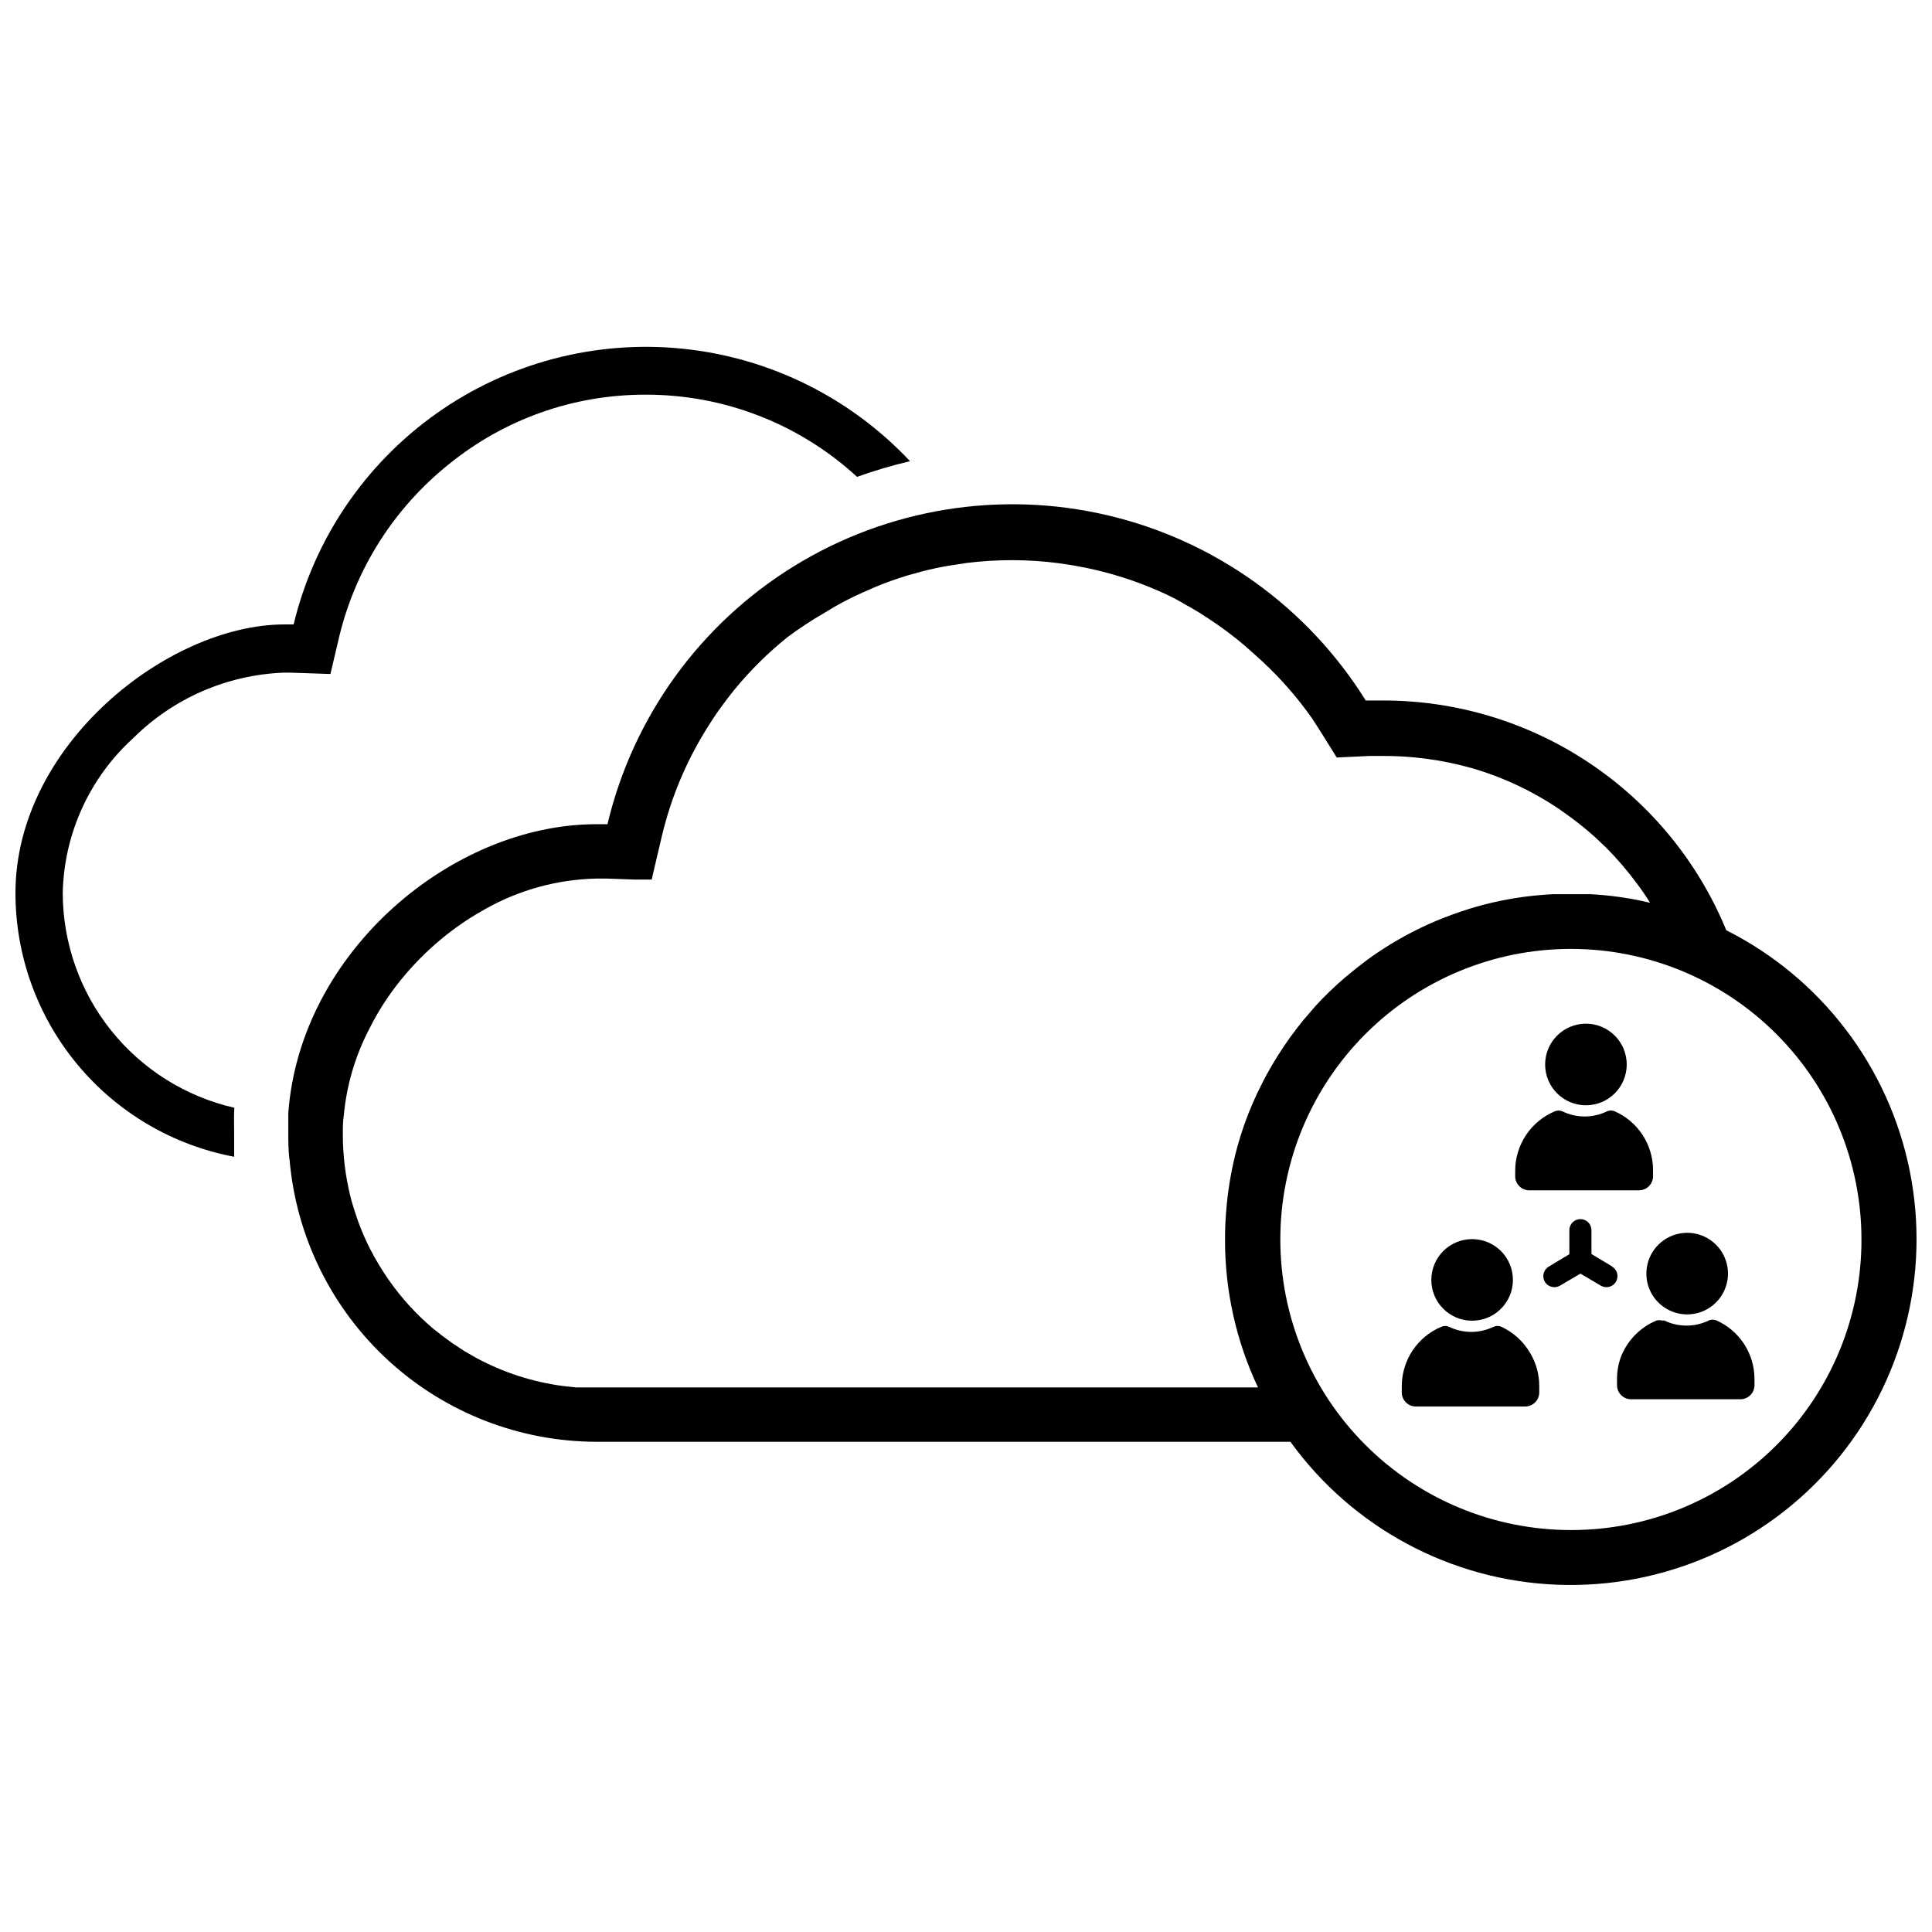 <?xml version="1.0" encoding="UTF-8"?>
<!-- Uploaded to: SVG Repo, www.svgrepo.com, Generator: SVG Repo Mixer Tools -->
<svg width="800px" height="800px" version="1.1" viewBox="144 144 512 512" xmlns="http://www.w3.org/2000/svg">
 <defs>
  <clipPath id="b">
   <path d="m148.09 235h237.91v216h-237.91z"/>
  </clipPath>
  <clipPath id="a">
   <path d="m220 277h431.9v288h-431.9z"/>
  </clipPath>
 </defs>
 <g clip-path="url(#b)">
  <path d="m206.1 437.57c-12.895-2.949-24.41-10.176-32.668-20.508-8.258-10.332-12.773-23.16-12.805-36.387 0.32-15.68 7.082-30.539 18.695-41.078 10.605-10.539 24.773-16.719 39.715-17.332h2.121l10.41 0.355 2.375-10.105c4.375-17.949 14.574-33.941 29-45.477 14.664-11.926 32.992-18.441 51.895-18.441 20.84-0.121 40.953 7.66 56.285 21.777 4.598-1.652 9.289-3.039 14.047-4.144-15.879-16.922-37.348-27.523-60.441-29.836-23.09-2.312-46.234 3.816-65.156 17.25-18.922 13.438-32.332 33.273-37.758 55.84h-2.578c-30.719 0.098-71.141 31.93-71.141 71.191 0.008 16.574 5.801 32.629 16.383 45.387 10.582 12.758 25.285 21.422 41.57 24.492v-6.266c0-2.121-0.098-4.445 0.051-6.719z"/>
 </g>
 <g clip-path="url(#a)">
  <path d="m601.48 390.52c-7.414-18.023-20.02-33.434-36.215-44.273-16.195-10.844-35.246-16.625-54.734-16.609h-4.598c-15.43-24.781-40.055-42.438-68.477-49.098-28.422-6.656-58.324-1.777-83.156 13.57-24.832 15.352-42.566 39.918-49.316 68.316h-2.981c-38.148 0-78.52 33.852-81.602 76.602v5.055c0 2.527 0 5.055 0.355 7.477 1.812 20.324 11.16 39.234 26.199 53.023 15.043 13.789 34.691 21.457 55.098 21.504h183.92c16.48 22.793 42.516 36.758 70.625 37.879 28.105 1.117 55.172-10.73 73.414-32.141 18.242-21.414 25.645-50.016 20.078-77.586-5.57-27.574-23.492-51.062-48.613-63.719zm-122.78 40.117v0.004c-1.953 3.766-3.644 7.668-5.055 11.672-0.672 1.953-1.281 3.926-1.82 5.91h0.004c-1.332 4.934-2.242 9.973-2.731 15.059-0.309 3.106-0.461 6.227-0.453 9.348-0.012 13.504 2.973 26.844 8.742 39.059h-175.33-5.356l-3.285-0.355c-8.199-1.055-16.133-3.625-23.395-7.578l-2.981-1.719-3.285-2.172c-1.719-1.211-3.402-2.492-5.055-3.84h0.004c-4.336-3.68-8.188-7.891-11.469-12.531-0.977-1.383-1.902-2.797-2.777-4.246s-1.699-2.93-2.477-4.445h-0.004c-1.145-2.281-2.156-4.625-3.031-7.023-0.438-1.246-0.859-2.508-1.262-3.789-0.402-1.281-0.672-2.238-0.809-2.879-1.336-5.375-2.012-10.887-2.023-16.422 0-1.77 0-3.488 0.254-5.055 0.734-7.992 3.016-15.77 6.719-22.887 1.477-2.984 3.168-5.852 5.055-8.59 5.715-8.215 12.973-15.23 21.375-20.668 1.383-0.875 2.797-1.719 4.246-2.527h-0.004c9.043-5.121 19.219-7.918 29.609-8.133h2.629l7.227 0.254h4.75l0.504-2.223 2.223-9.449c2.418-10.129 6.481-19.789 12.023-28.602 0.773-1.246 1.582-2.492 2.426-3.738 1.516-2.156 3.098-4.262 4.75-6.316 4.207-5.121 8.93-9.797 14.098-13.945 2.996-2.231 6.117-4.289 9.348-6.164l3.285-1.969c1.48-0.844 2.981-1.633 4.496-2.375 1.516-0.742 3.57-1.668 6.164-2.777 2.762-1.145 5.59-2.156 8.488-3.031l3.84-1.062c2.324-0.605 4.699-1.113 7.074-1.516l4.598-0.707v-0.004c4.055-0.504 8.141-0.758 12.227-0.758 4.125 0.008 8.242 0.277 12.332 0.809l3.688 0.555 3.234 0.605 2.777 0.605v0.004c6.527 1.52 12.879 3.723 18.949 6.57 1.785 0.844 3.469 1.75 5.055 2.727l0.961 0.504c1.719 0.977 3.402 2.019 5.055 3.133h-0.008c3.328 2.176 6.519 4.555 9.551 7.125l2.777 2.477h0.004c5.656 4.984 10.711 10.613 15.055 16.777l2.019 3.133 4.547 7.277 8.594-0.406h3.941c2.797 0 5.559 0.133 8.285 0.402 4.086 0.395 8.141 1.086 12.125 2.07l2.727 0.707 0.004 0.004c8.344 2.414 16.258 6.133 23.445 11.012l3.234 2.324c2.121 1.582 4.176 3.266 6.164 5.055l2.93 2.777c2.941 2.965 5.66 6.137 8.133 9.5 1.211 1.617 2.375 3.285 3.438 5.055-1.684-0.402-3.367-0.758-5.055-1.062h0.004c-3.496-0.609-7.019-1.012-10.562-1.211h-5.406-4.699c-4.617 0.223-9.211 0.797-13.742 1.715-2.996 0.605-5.93 1.363-8.793 2.273s-5.676 1.938-8.438 3.082c-5.449 2.305-10.66 5.129-15.562 8.441-1.922 1.262-3.738 2.68-5.559 4.094l-3.082 2.527v-0.004c-2.777 2.387-5.41 4.934-7.883 7.629l-0.504 0.605-2.527 2.93v0.004c-2.449 2.988-4.711 6.125-6.769 9.398-1.414 2.223-2.746 4.547-3.992 6.973zm81.551 118.84c-20.418-0.016-39.992-8.137-54.422-22.578-14.43-14.441-22.535-34.027-22.531-54.441 0.004-20.418 8.117-39.996 22.555-54.434s34.016-22.551 54.434-22.555c20.414-0.004 40 8.098 54.441 22.531 14.445 14.43 22.566 34.004 22.578 54.422 0.055 20.453-8.047 40.082-22.508 54.547-14.465 14.461-34.094 22.562-54.547 22.508z"/>
 </g>
 <path d="m549.33 459.45h29.055c2.043-0.027 3.688-1.695 3.688-3.742v-1.77 0.004c-0.027-3.269-0.996-6.457-2.789-9.191-1.789-2.734-4.332-4.891-7.316-6.219-0.672-0.32-1.449-0.32-2.121 0-3.719 1.793-8.055 1.793-11.773 0-0.656-0.305-1.414-0.305-2.07 0-3.09 1.297-5.727 3.473-7.586 6.258s-2.859 6.055-2.875 9.402v1.719c0.109 2.008 1.781 3.566 3.789 3.539z"/>
 <path d="m575.1 426.1c0 5.969-4.84 10.812-10.812 10.812-5.973 0-10.812-4.844-10.812-10.812 0-5.973 4.84-10.816 10.812-10.816 5.973 0 10.812 4.844 10.812 10.816"/>
 <path d="m598.95 493.95c-0.672-0.316-1.449-0.316-2.121 0-3.719 1.797-8.055 1.797-11.773 0h-0.656c-0.461-0.129-0.953-0.129-1.414 0-4.484 1.863-7.973 5.531-9.602 10.105-0.566 1.711-0.859 3.504-0.859 5.309v1.719-0.004c0 2.047 1.645 3.711 3.691 3.738h29.055-0.004c2.047-0.027 3.691-1.691 3.688-3.738v-1.77 0.004c-0.027-3.25-0.984-6.422-2.758-9.145-1.773-2.719-4.285-4.879-7.246-6.219z"/>
 <path d="m586.37 491.23c4.336 2.121 9.555 1.109 12.785-2.477 3.231-3.586 3.695-8.875 1.137-12.969-2.559-4.094-7.519-5.996-12.156-4.66-4.641 1.332-7.832 5.578-7.828 10.402-0.008 4.129 2.352 7.898 6.062 9.703z"/>
 <path d="m541.91 495.62c-0.672-0.316-1.453-0.316-2.125 0-3.719 1.797-8.051 1.797-11.77 0-0.66-0.301-1.418-0.301-2.074 0-3.086 1.297-5.723 3.477-7.582 6.262-1.859 2.785-2.859 6.055-2.875 9.402v1.719c0 2.043 1.641 3.711 3.688 3.738h29.055c2.043-0.027 3.688-1.695 3.688-3.738v-1.77c-0.004-3.062-0.84-6.066-2.426-8.691-1.766-3.023-4.41-5.438-7.578-6.922z"/>
 <path d="m544.94 483.19c0 5.973-4.844 10.812-10.812 10.812-5.973 0-10.812-4.84-10.812-10.812s4.84-10.812 10.812-10.812c5.969 0 10.812 4.84 10.812 10.812"/>
 <path d="m571.21 479.61-2.68-1.617-2.777-1.668v-6.316c0-1.617-1.312-2.93-2.93-2.93-1.621 0-2.93 1.312-2.93 2.93v6.367l-2.777 1.668-2.68 1.617c-1.398 0.82-1.859 2.621-1.039 4.016 0.824 1.395 2.625 1.859 4.019 1.035l2.477-1.465 2.93-1.719 2.93 1.719 2.477 1.465c1.395 0.824 3.191 0.359 4.016-1.035 0.824-1.395 0.359-3.195-1.035-4.016z"/>
</svg>